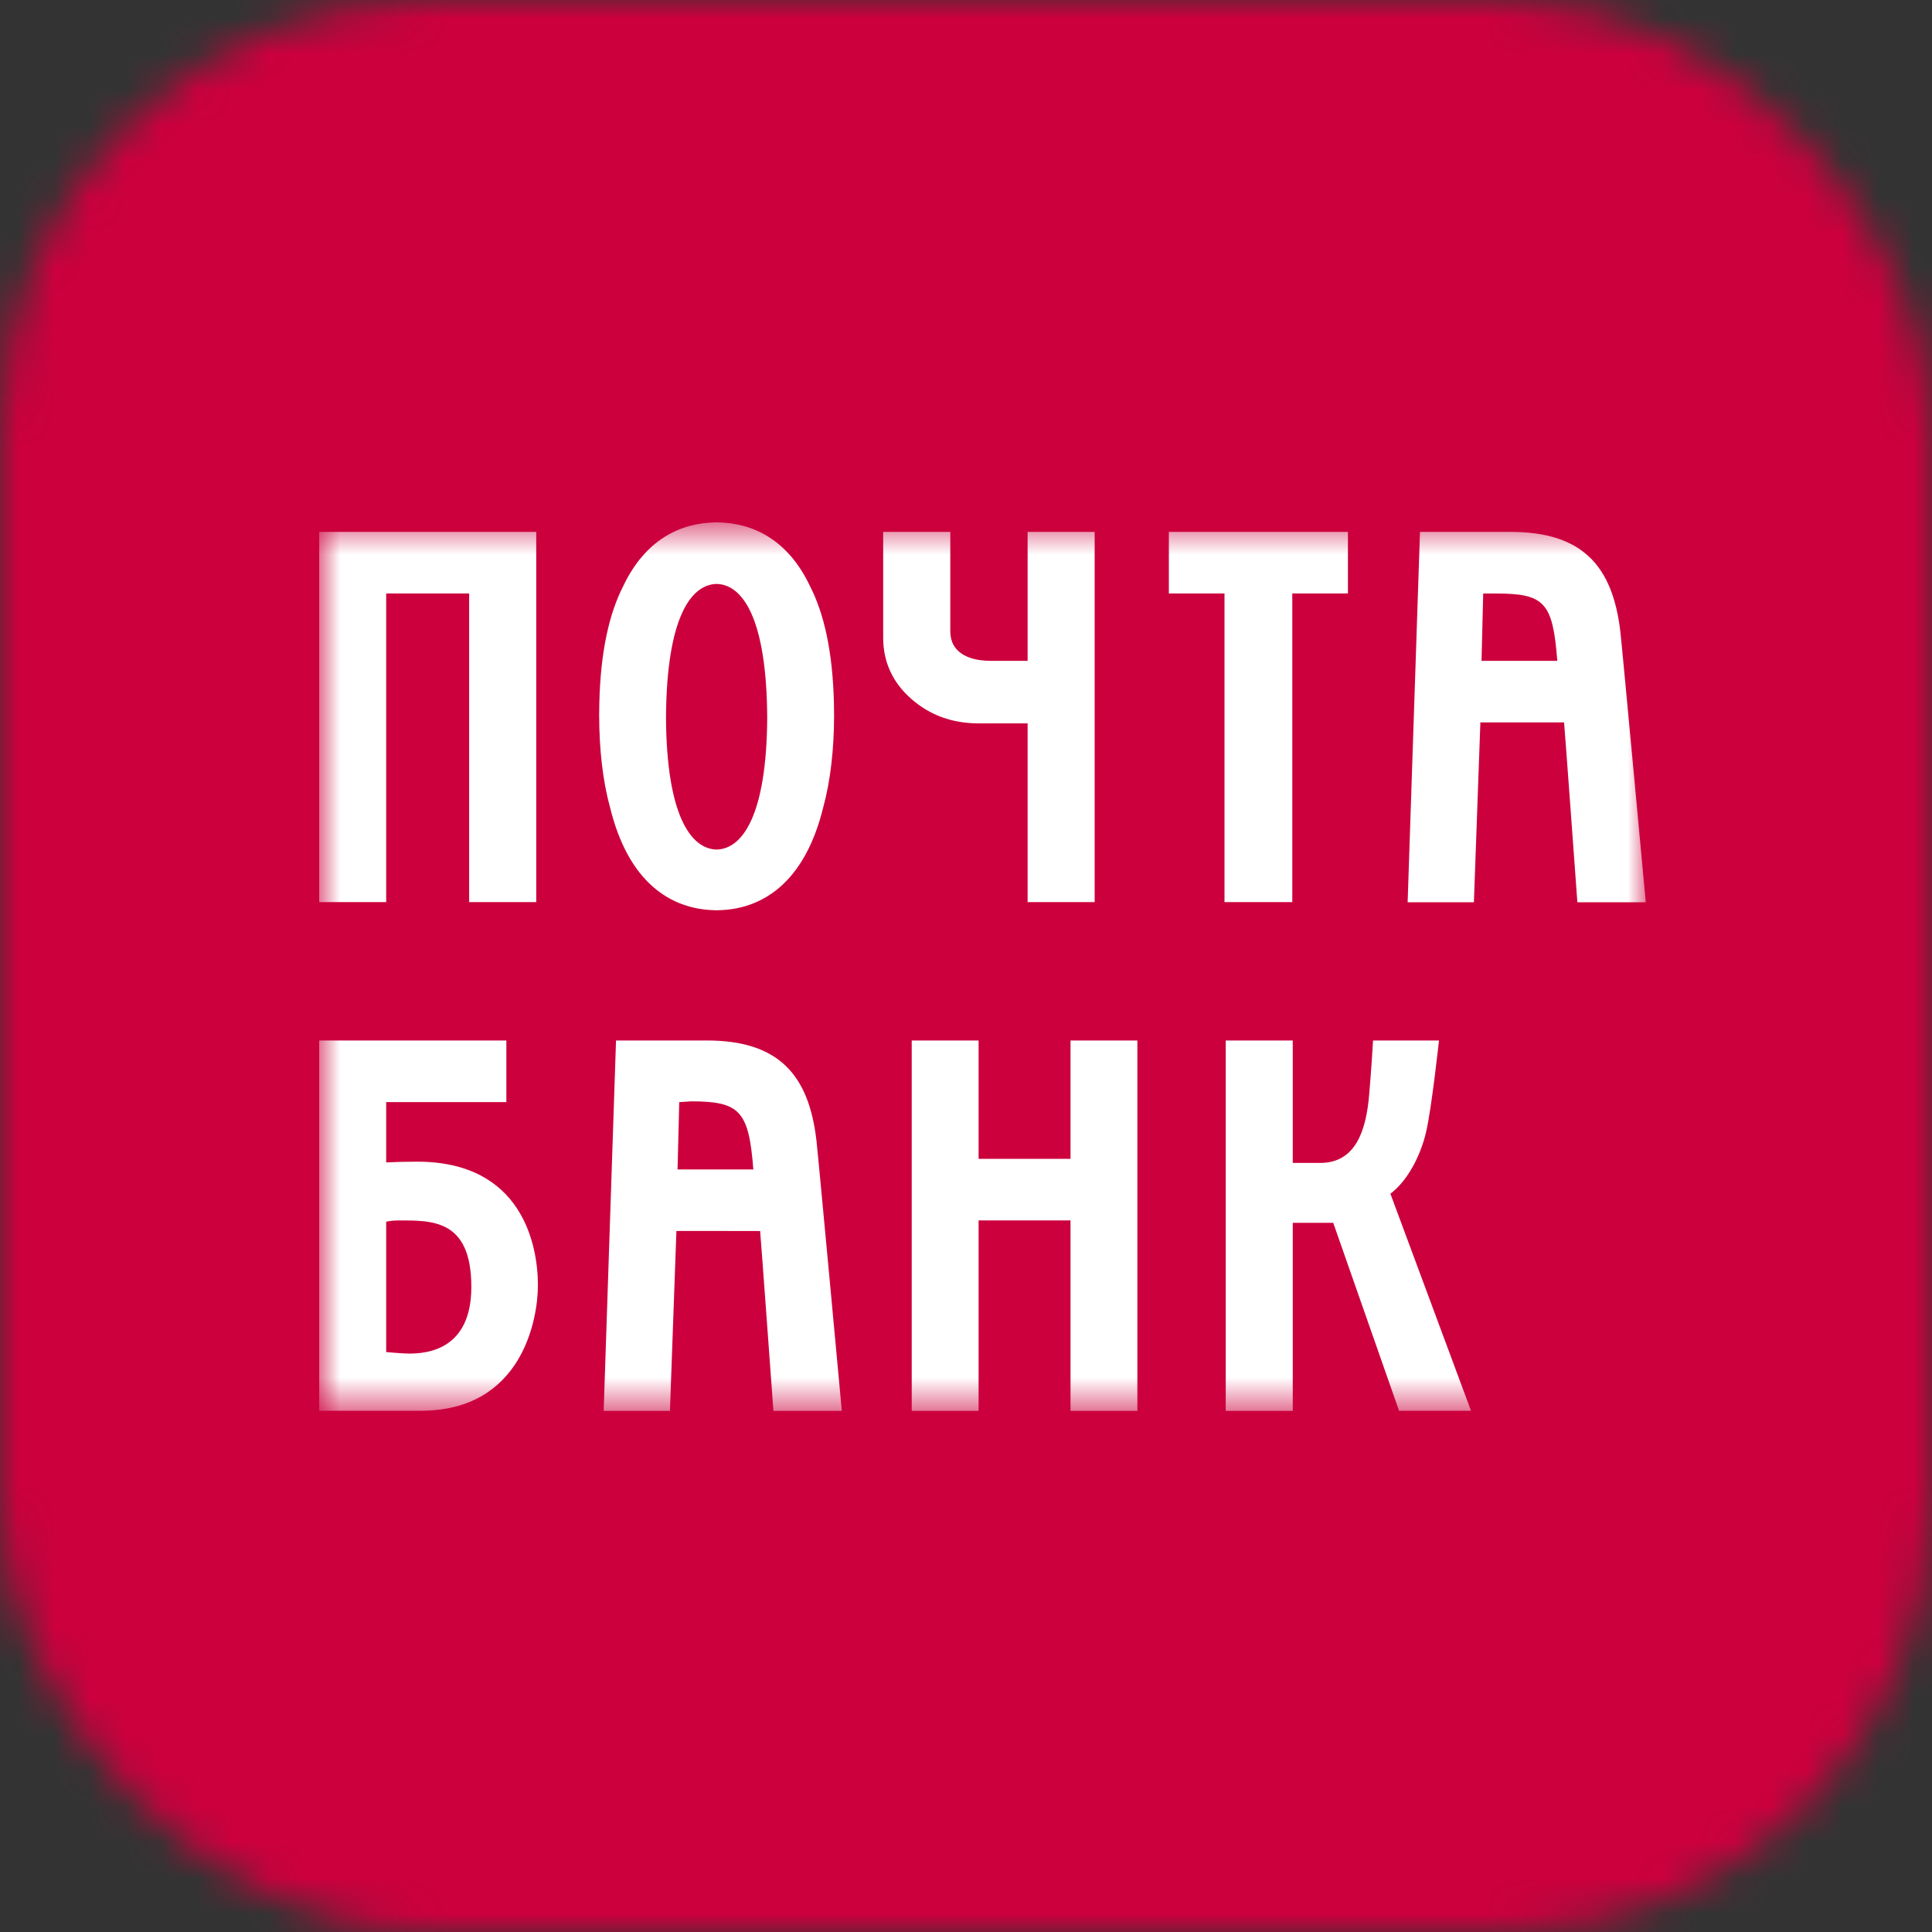 <svg width="54" height="54" viewBox="0 0 54 54" fill="none" xmlns="http://www.w3.org/2000/svg">
<rect x="0" y="0" width="54" height="54" fill="#333333" stroke="none"/>
<mask id="mask0_4688_404" style="mask-type:alpha" maskUnits="userSpaceOnUse" x="0" y="0" width="54" height="54">
<rect width="54" height="54" rx="12" fill="#D9D9D9"/>
</mask>
<g mask="url(#mask0_4688_404)">
<path fill-rule="evenodd" clip-rule="evenodd" d="M-9 -9H62V62H-9V-9Z" fill="#CC003D"/>
<mask id="mask1_4688_404" style="mask-type:luminance" maskUnits="userSpaceOnUse" x="8" y="14" width="38" height="26">
<path fill-rule="evenodd" clip-rule="evenodd" d="M46 14.599L8.922 14.599V39.434H46V14.599V14.599Z" fill="white"/>
</mask>
<g mask="url(#mask1_4688_404)">
<path fill-rule="evenodd" clip-rule="evenodd" d="M39.856 31.657C40.013 31.001 40.22 29.082 40.22 29.082H38.377C38.366 29.278 38.326 29.934 38.268 30.602C38.183 31.592 37.897 32.504 36.901 32.504H36.133C36.132 32.421 36.133 29.082 36.133 29.082H34.26V39.434H36.133V34.178C36.133 34.178 37.123 34.18 37.264 34.178L39.104 39.431H41.115L38.862 33.365C39.33 33.013 39.694 32.334 39.856 31.657V31.657ZM18.615 20.059C18.631 17.258 19.312 16.337 20.03 16.321C20.747 16.337 21.428 17.258 21.444 20.059V20.06C21.428 22.796 20.747 23.731 20.03 23.745C19.312 23.731 18.631 22.796 18.615 20.06V20.059ZM19.988 25.441C19.996 25.441 20.005 25.442 20.014 25.442C20.019 25.442 20.024 25.441 20.03 25.441C20.035 25.441 20.041 25.442 20.046 25.442C20.054 25.442 20.063 25.441 20.072 25.441C21.312 25.418 22.499 24.668 23.014 22.548C23.211 21.827 23.312 20.933 23.313 20.01H23.313C23.313 20.009 23.309 19.678 23.309 19.676C23.276 18.197 23.027 17.136 22.639 16.381C22.029 15.094 21.056 14.613 20.052 14.601C20.051 14.601 20.048 14.599 20.046 14.599C20.041 14.599 20.035 14.6 20.03 14.6C20.024 14.6 20.019 14.599 20.014 14.599C20.011 14.599 20.009 14.601 20.007 14.601C19.003 14.613 18.031 15.094 17.42 16.381C17.033 17.136 16.783 18.197 16.751 19.676C16.751 19.678 16.746 20.009 16.746 20.01H16.747C16.748 20.933 16.848 21.827 17.046 22.548C17.56 24.668 18.748 25.418 19.988 25.441V25.441ZM11.434 37.833C11.252 37.833 10.794 37.791 10.794 37.791V34.147C10.794 34.147 10.942 34.112 11.102 34.112C12.052 34.112 13.174 34.055 13.174 35.971C13.174 37.726 11.941 37.833 11.434 37.833V37.833ZM11.661 32.469C11.338 32.469 11.052 32.477 10.794 32.49V30.805H14.153V29.082H8.922V39.431H11.764C14.596 39.431 15.035 36.87 15.035 35.923C15.035 34.802 14.599 32.469 11.661 32.469V32.469ZM29.921 32.39H27.352V29.082H25.483V39.434H27.352V34.111H29.921V39.434H31.79V29.082H29.921V32.39ZM36.12 25.215V16.588H37.675V14.867H32.67V16.588H34.225V25.215H34.248H36.097H36.12ZM28.722 20.219V25.215H30.596V14.867H28.722V18.471H27.704C27.282 18.471 26.97 18.376 26.771 18.182C26.63 18.048 26.561 17.866 26.561 17.629V14.867H24.685V17.822C24.685 18.503 24.95 19.079 25.473 19.536C25.989 19.99 26.62 20.219 27.353 20.219H28.722ZM10.794 16.588H13.113V25.215H14.988V14.867H8.922V25.215H10.794V16.588ZM18.938 32.687C18.943 32.477 18.981 31.005 18.985 30.805L19.316 30.783C20.68 30.783 20.93 31.05 21.056 32.687H18.938ZM19.76 29.082H17.218L16.873 39.434H18.725C18.725 39.434 18.896 34.634 18.906 34.406C19.109 34.406 21.053 34.407 21.246 34.407C21.267 34.616 21.617 39.434 21.617 39.434H23.529C23.529 39.434 22.872 32.324 22.819 31.869C22.605 30.037 21.758 29.082 19.76 29.082V29.082ZM41.409 18.471C41.414 18.261 41.452 16.787 41.456 16.589H41.808C43.172 16.589 43.4 16.833 43.527 18.471H41.409ZM45.289 17.653C45.075 15.822 44.229 14.867 42.231 14.867H39.689L39.344 25.218H41.196C41.196 25.218 41.367 20.418 41.377 20.191C41.58 20.191 43.524 20.192 43.716 20.192C43.738 20.4 44.088 25.218 44.088 25.218H46C46 25.218 45.342 18.109 45.289 17.653V17.653Z" fill="white"/>
</g>
</g>
</svg>
